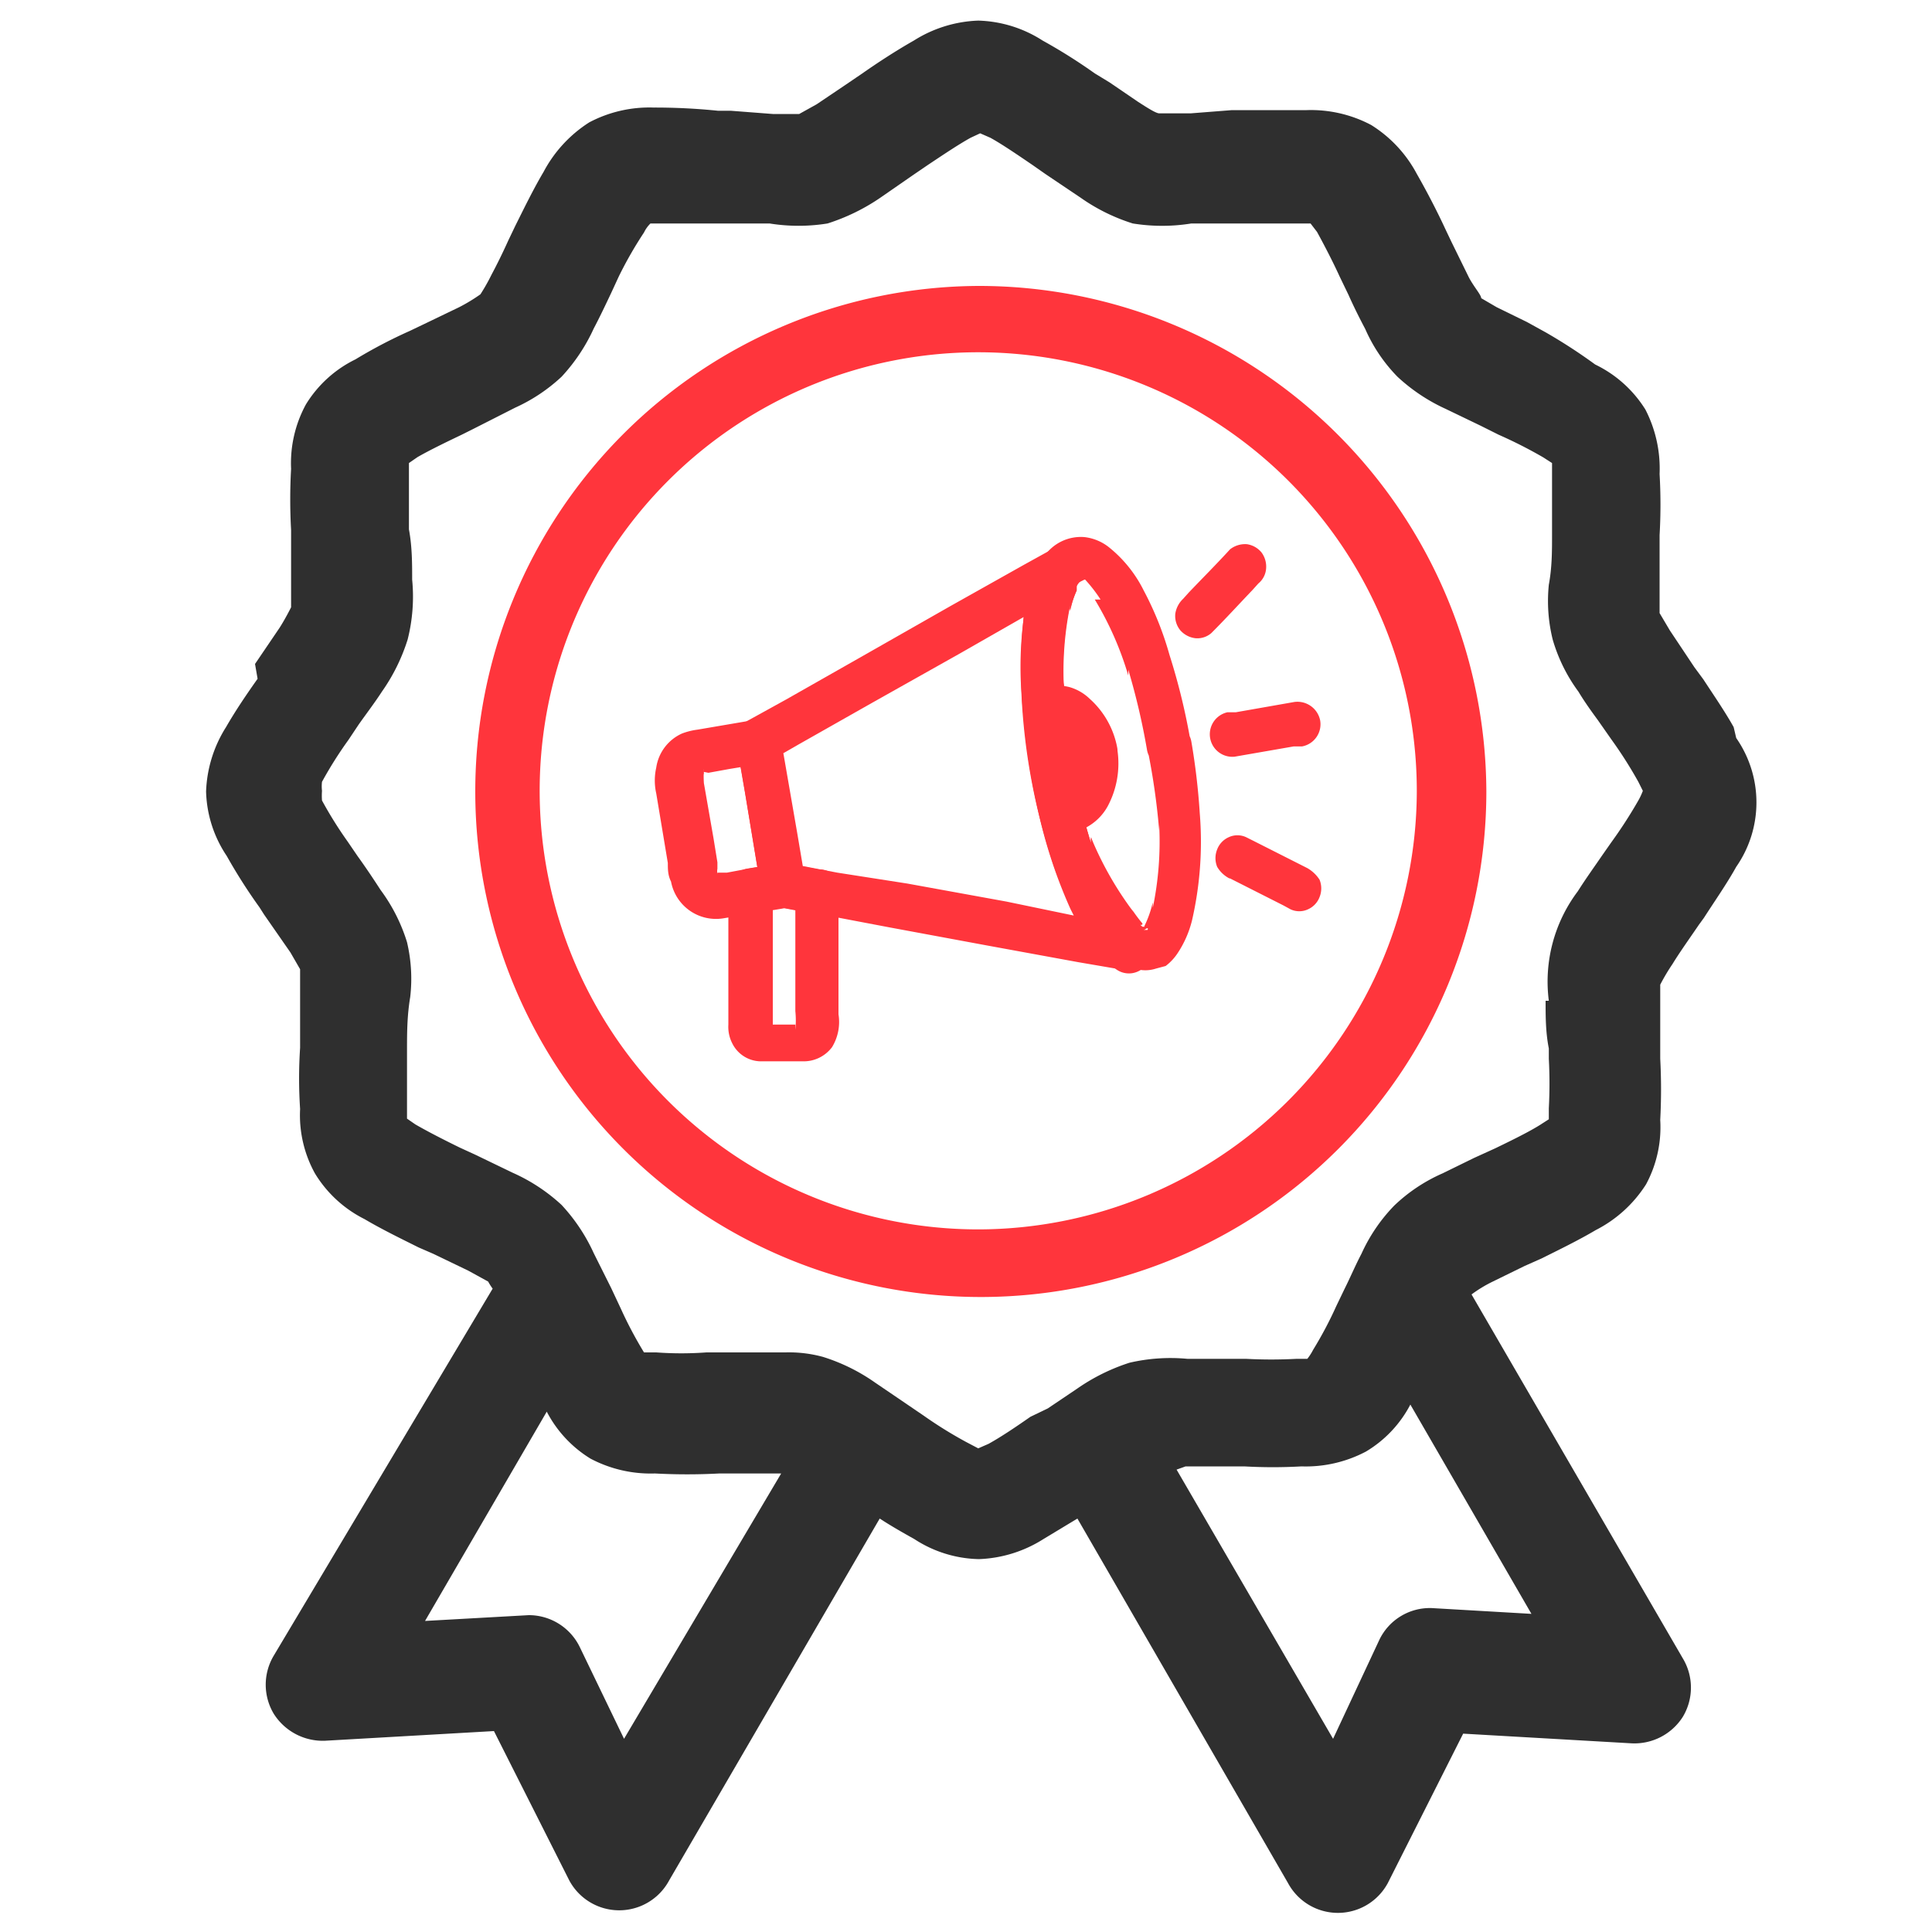 <svg xmlns="http://www.w3.org/2000/svg" id="Layer_1" data-name="Layer 1" viewBox="0 0 30 30"><defs><style>.cls-1{fill:#ff353c;}.cls-2{fill:#2f2f2f;}</style></defs><path class="cls-1" d="M15.19,4.44a7.85,7.85,0,1,0,7.89,7.85A7.88,7.88,0,0,0,15.19,4.44Zm0,14.65A6.81,6.81,0,1,1,22,12.29,6.82,6.82,0,0,1,15.19,19.09Z"></path><path class="cls-2" d="M26.92,11.29l-.11.06h0l.11-.06c-.14-.25-.32-.51-.47-.74l-.14-.19-.38-.57-.16-.27,0,0c0-.05,0-.19,0-.37s0-.38,0-.59l0-.25a8.25,8.25,0,0,0,0-.95,2,2,0,0,0-.22-1,1.88,1.88,0,0,0-.78-.7A8.37,8.37,0,0,0,24,5.16L23.71,5l-.47-.23L23,4.63l0,0c0-.05-.11-.17-.19-.32l-.27-.55-.1-.21c-.12-.26-.28-.57-.44-.85a2,2,0,0,0-.71-.76,2,2,0,0,0-1-.23c-.28,0-.56,0-.88,0l-.28,0-.64.05H18c-.05,0-.19-.09-.33-.18l-.44-.3L17,1.14a8.48,8.48,0,0,0-.81-.51,1.94,1.94,0,0,0-1-.31,2,2,0,0,0-1,.31c-.3.17-.6.37-.8.51l-.25.17-.46.31-.27.15,0,0H12l-.65-.05h-.2a9.61,9.61,0,0,0-1-.05,2,2,0,0,0-1,.23,2.05,2.05,0,0,0-.71.77c-.16.27-.31.58-.44.84l-.11.23c-.09.2-.18.38-.26.53a3,3,0,0,1-.17.3,2.7,2.7,0,0,1-.33.2l-.54.26-.23.11a7.56,7.56,0,0,0-.84.44,1.86,1.86,0,0,0-.77.7,1.91,1.91,0,0,0-.23,1,8.56,8.56,0,0,0,0,.95l0,.25c0,.21,0,.42,0,.59v.36s-.09.18-.18.32l-.38.56L4,10.54c-.17.24-.34.49-.49.75a2,2,0,0,0-.31,1,1.88,1.88,0,0,0,.32,1,8.5,8.5,0,0,0,.51.8l.07.11.41.59.15.26,0,0c0,.06,0,.21,0,.38s0,.4,0,.62v.22a7.16,7.16,0,0,0,0,.95,1.87,1.87,0,0,0,.23,1,1.89,1.89,0,0,0,.77.71c.27.16.58.31.84.44l.23.1.54.26.31.17a.9.9,0,0,0,.07.11L4.25,25.71a.88.88,0,0,0,0,.9.9.9,0,0,0,.8.42h0l2.62-.15L8.84,29.2a.88.88,0,0,0,1.55,0l3.27-5.62c.2.13.38.23.54.32a1.9,1.9,0,0,0,1,.31,2,2,0,0,0,1-.31l.53-.32L20,29.24a.88.88,0,0,0,1.55,0l1.17-2.32,2.61.15a.89.89,0,0,0,.8-.41.88.88,0,0,0,0-.91l-3.28-5.65,0,0,0,0a2.07,2.07,0,0,1,.33-.2l.49-.24.27-.12c.26-.13.57-.28.84-.44a2,2,0,0,0,.78-.71,1.87,1.87,0,0,0,.22-1,9,9,0,0,0,0-.95l0-.25c0-.21,0-.41,0-.59s0-.24,0-.31v0a3.08,3.08,0,0,1,.19-.32c.11-.18.26-.39.41-.61l.08-.11c.16-.25.35-.52.5-.79a1.75,1.75,0,0,0,0-2ZM24,15.54h0c0,.24,0,.49.05.74v.16a7.23,7.23,0,0,1,0,.77c0,.06,0,.11,0,.17l-.14.09c-.16.1-.4.22-.69.36l-.33.15-.49.24a2.59,2.59,0,0,0-.75.5,2.63,2.63,0,0,0-.51.75c-.09.17-.17.36-.26.54l-.13.27a6,6,0,0,1-.36.68.85.85,0,0,1-.09.14h-.17a7.41,7.41,0,0,1-.78,0l-.24,0-.67,0a2.82,2.82,0,0,0-.9.06,3.06,3.06,0,0,0-.81.4l-.46.31L16,22c-.2.14-.45.31-.65.42l-.16.07L15,22.39a6.55,6.55,0,0,1-.66-.41l-.25-.17-.5-.34a2.92,2.92,0,0,0-.81-.4,2,2,0,0,0-.58-.07h-.32l-.61,0-.3,0a5.33,5.33,0,0,1-.78,0h-.16A.85.85,0,0,1,10,21a6.27,6.27,0,0,1-.36-.68L9.49,20l-.27-.54a2.81,2.81,0,0,0-.5-.75,2.78,2.78,0,0,0-.76-.5l-.58-.28-.24-.11q-.43-.21-.69-.36l-.13-.09c0-.05,0-.11,0-.17,0-.22,0-.5,0-.77v-.11c0-.27,0-.54.05-.84a2.47,2.47,0,0,0-.05-.85,2.69,2.69,0,0,0-.41-.81c-.11-.17-.23-.35-.36-.53l-.15-.22A6.2,6.2,0,0,1,5,12.43,1,1,0,0,1,5,12.28.61.61,0,0,1,5,12.14a6.2,6.2,0,0,1,.41-.65l.16-.24c.12-.17.25-.34.36-.51a2.92,2.92,0,0,0,.4-.81A2.72,2.72,0,0,0,6.4,9c0-.25,0-.51-.05-.78V8.13c0-.27,0-.55,0-.77,0-.06,0-.12,0-.17l.13-.09c.19-.11.46-.24.69-.35l.18-.09L8,6.33a2.66,2.66,0,0,0,.72-.48,2.81,2.81,0,0,0,.5-.75c.09-.17.18-.36.27-.55l.12-.26A6.12,6.12,0,0,1,10,3.61a.5.5,0,0,1,.1-.14l.16,0c.22,0,.54,0,.78,0l.24,0,.67,0a2.83,2.83,0,0,0,.9,0,3.13,3.13,0,0,0,.82-.4l.52-.36.22-.15c.27-.18.48-.32.66-.42l.15-.07.16.07c.18.1.4.25.65.42l.2.14.55.37a2.92,2.92,0,0,0,.81.4,2.85,2.85,0,0,0,.91,0c.2,0,.42,0,.64,0l.26,0c.34,0,.59,0,.78,0l.17,0,.1.13c.11.2.25.47.35.69l.14.29c.08.18.17.36.26.53a2.48,2.48,0,0,0,.5.74,2.81,2.81,0,0,0,.75.5l.54.26.28.14a7.15,7.15,0,0,1,.69.35l.14.09s0,.11,0,.17c0,.22,0,.52,0,.77v.18c0,.25,0,.5-.05.77a2.49,2.49,0,0,0,.06.85,2.56,2.56,0,0,0,.4.81c.09.15.19.29.3.44l.21.3a6.65,6.65,0,0,1,.42.66l.07.14a1,1,0,0,1-.07.15,7.15,7.15,0,0,1-.42.65l-.14.2c-.13.19-.26.37-.38.56a2.33,2.33,0,0,0-.45,1.7Zm-5.59,7.23h0l.48,0,.43,0a7.85,7.85,0,0,0,.89,0,2,2,0,0,0,1-.23,1.84,1.84,0,0,0,.69-.73l1.88,3.25-1.55-.09h0a.87.87,0,0,0-.81.49L20.7,27l-2.43-4.18ZM6.6,25.17l1.89-3.25a1.86,1.86,0,0,0,.68.73,2,2,0,0,0,1,.23,9.39,9.39,0,0,0,1,0l.31,0,.53,0h.12L9.69,27,9,25.57a.88.88,0,0,0-.79-.49Zm1.56,0Z"></path><path class="cls-1" d="M17.82,11.64A10.76,10.76,0,0,1,18,12.9v-.09a5.07,5.07,0,0,1-.1,1.29l0-.09a1.63,1.63,0,0,1-.13.37l0,0,0,0,0,.06h0s.07-.06.05,0a0,0,0,0,0,0,0l-.06,0,.08-.05-.07,0,.09,0h.14a.49.49,0,0,0-.21,0h.1l-.18,0,.08,0c.1.06,0,0,0,0l-.05,0,0,0s.07.06,0,0,0,0,0-.05a2.48,2.48,0,0,1-.19-.26l.05.08A5.24,5.24,0,0,1,16.94,13l0,.09a9.47,9.47,0,0,1-.42-2.48.28.28,0,0,0,0,.09,4.65,4.65,0,0,1,.09-1.29l0,.08a1.73,1.73,0,0,1,.11-.32s.06-.11,0,0l0-.06,0-.05s0,0,0,0L16.84,9l-.07,0,.08,0-.09,0h.06l-.09,0,.06,0h0l0,0,.06,0,0,0h0s-.08-.07,0,0a2.34,2.34,0,0,1,.24.31L17,9.31a5,5,0,0,1,.52,1.18l0-.09a10.62,10.62,0,0,1,.29,1.24.34.34,0,1,0,.68-.11,10,10,0,0,0-.33-1.36,5,5,0,0,0-.4-1,2,2,0,0,0-.55-.68.75.75,0,0,0-.37-.15.69.69,0,0,0-.62.29,1.9,1.9,0,0,0-.31.87,5.79,5.79,0,0,0-.05,1.25,9.71,9.71,0,0,0,.53,2.77,4.9,4.9,0,0,0,.5,1,1.64,1.64,0,0,0,.3.35l.12.09a.54.54,0,0,0,.21.08l.07,0a.68.68,0,0,0,.2,0h-.08l-.09,0a.53.53,0,0,0,.33,0L18.1,15a.81.81,0,0,0,.18-.19,1.62,1.62,0,0,0,.23-.52,5.45,5.45,0,0,0,.12-1.66,10.49,10.49,0,0,0-.13-1.11.34.34,0,0,0-.4-.28.36.36,0,0,0-.28.4Z"></path><path class="cls-1" d="M17.57,14.38l-.59-.1L15.63,14l-1.54-.28L13,13.55l-.68-.13H12.2l.31.29-.13-.77-.21-1.21-.05-.28c-.06.13-.13.25-.19.38l.47-.27,1.13-.64,1.37-.77,1.19-.68.57-.32h0l-.43-.51a2,2,0,0,0-.34,1,7.12,7.12,0,0,0,0,1.46,10.6,10.6,0,0,0,.25,1.58,7.75,7.75,0,0,0,.48,1.43,5,5,0,0,0,.34.59,1.24,1.24,0,0,0,.37.35.34.34,0,0,0,.26.06.35.35,0,0,0,.22-.14.34.34,0,0,0-.08-.48l-.09-.07,0,0s.07.07,0,0l0-.05a2.35,2.35,0,0,1-.19-.25l.05.08A5.24,5.24,0,0,1,16.94,13l0,.09a9.69,9.69,0,0,1-.42-2.5v.09a5.07,5.07,0,0,1,.1-1.29l0,.09a1.71,1.71,0,0,1,.09-.3l0-.06c0-.07-.05.08,0,0a.36.36,0,0,1,.07-.1.35.35,0,0,0,0-.42.34.34,0,0,0-.41-.09l-.47.26-1.14.64-1.37.78-1.18.67-.58.32h0a.35.35,0,0,0-.19.37l.13.76.2,1.21.05.28a.37.37,0,0,0,.31.29l.68.12,1,.19,1.51.28,1.42.26.7.12h0a.35.35,0,0,0,.38-.31.35.35,0,0,0-.3-.39Z"></path><path class="cls-1" d="M11.44,11.57l.13.75.2,1.21.05.28.28-.4-.49.08-.32.06-.18,0h0l.09,0-.06,0c-.05,0,.08,0,0,0h0l0-.05,0,.07a.2.2,0,0,1,0-.08s0,.06,0,.09l0-.19-.06-.37-.15-.86a1.66,1.66,0,0,1,0-.22v.09a.28.28,0,0,1,0-.09l0,.09a.14.14,0,0,1,0-.06c0-.05-.06.08,0,0s-.05.05,0,0l0,0-.08,0,.09,0-.09,0L11,12l.33-.06.49-.08a.35.35,0,0,0,.29-.4.36.36,0,0,0-.4-.28l-.88.15a1.05,1.05,0,0,0-.24.06.69.69,0,0,0-.4.53.91.91,0,0,0,0,.4l.18,1.08c0,.1,0,.19.05.29a.71.71,0,0,0,.81.57l.91-.15h0a.34.34,0,0,0,.28-.4l-.12-.75-.21-1.21,0-.28a.35.35,0,0,0-.69.12Z"></path><path class="cls-1" d="M16.65,11.84c0,.05,0,.09,0,.14s0-.06,0-.09a.82.82,0,0,1,0,.27l0-.09s0,.09,0,.13,0,.05,0,.05.05-.08,0,0l0,0,0,0,0,0s.06-.05,0,0a.71.71,0,0,1-.09.07l.08,0-.11,0,.09,0-.09,0,.4.28A10.56,10.56,0,0,1,16.58,11l-.29.4.1,0h0l-.09,0,.11,0,0,0,0,0,.05,0s.07.06,0,0,0,0,0,0l.08.11,0-.07a1.08,1.08,0,0,1,.12.24l0-.09,0,.15a.35.35,0,0,0,.4.28.36.36,0,0,0,.29-.4,1.35,1.35,0,0,0-.43-.77.75.75,0,0,0-.31-.18.85.85,0,0,0-.42,0,.36.36,0,0,0-.29.4,10.78,10.78,0,0,0,.27,1.59.35.35,0,0,0,.4.28.82.82,0,0,0,.63-.42,1.41,1.41,0,0,0,.15-.88.35.35,0,0,0-.4-.28.36.36,0,0,0-.29.4Z"></path><path class="cls-1" d="M19.17,11.75l.92-.16.13,0a.35.35,0,0,0,.28-.4.36.36,0,0,0-.4-.29l-.91.16-.13,0a.35.35,0,0,0,.11.69Z"></path><path class="cls-1" d="M18.81,9.83c.22-.22.43-.45.64-.67l.09-.1a.33.33,0,0,0,.12-.23.37.37,0,0,0-.07-.25.36.36,0,0,0-.23-.13.38.38,0,0,0-.26.08c-.21.23-.43.45-.64.67l-.09.1a.4.4,0,0,0-.12.23.35.35,0,0,0,.08.26.37.37,0,0,0,.23.12.33.33,0,0,0,.25-.08Z"></path><path class="cls-1" d="M19.1,13.64l.83.42.11.06a.32.32,0,0,0,.27,0,.34.34,0,0,0,.18-.19.36.36,0,0,0,0-.27.55.55,0,0,0-.19-.18l-.83-.42L19.35,13a.32.32,0,0,0-.27,0,.34.34,0,0,0-.18.19.36.36,0,0,0,0,.27.47.47,0,0,0,.19.18Z"></path><path class="cls-1" d="M12.35,13.81c0,.25,0,.49,0,.74s0,.77,0,1.15a1.41,1.41,0,0,1,0,.29l0-.08v0l0,0,0,0,0,0,.07,0,0,0,.09,0h-.67l.09,0h0c.06,0,.07,0,0,0l0,0,0,0,.05.08,0,0L12,16a.13.13,0,0,1,0-.06V16c0-.24,0-.48,0-.72s0-.77,0-1.16v-.26l-.29.31.49-.09-.4-.28h0a.37.37,0,0,0,.31.29l.53.1a.35.35,0,1,0,.07-.69l-.53-.1.3.29h0a.35.35,0,0,0-.4-.28l-.49.08a.36.36,0,0,0-.28.31c0,.34,0,.68,0,1s0,.74,0,1.11a.56.56,0,0,0,.06.29.5.5,0,0,0,.43.28h.66a.55.55,0,0,0,.46-.22.75.75,0,0,0,.1-.51c0-.23,0-.45,0-.68,0-.4,0-.79,0-1.19v0a.38.38,0,0,0-.08-.26.31.31,0,0,0-.23-.12.33.33,0,0,0-.38.3Z"></path></svg>